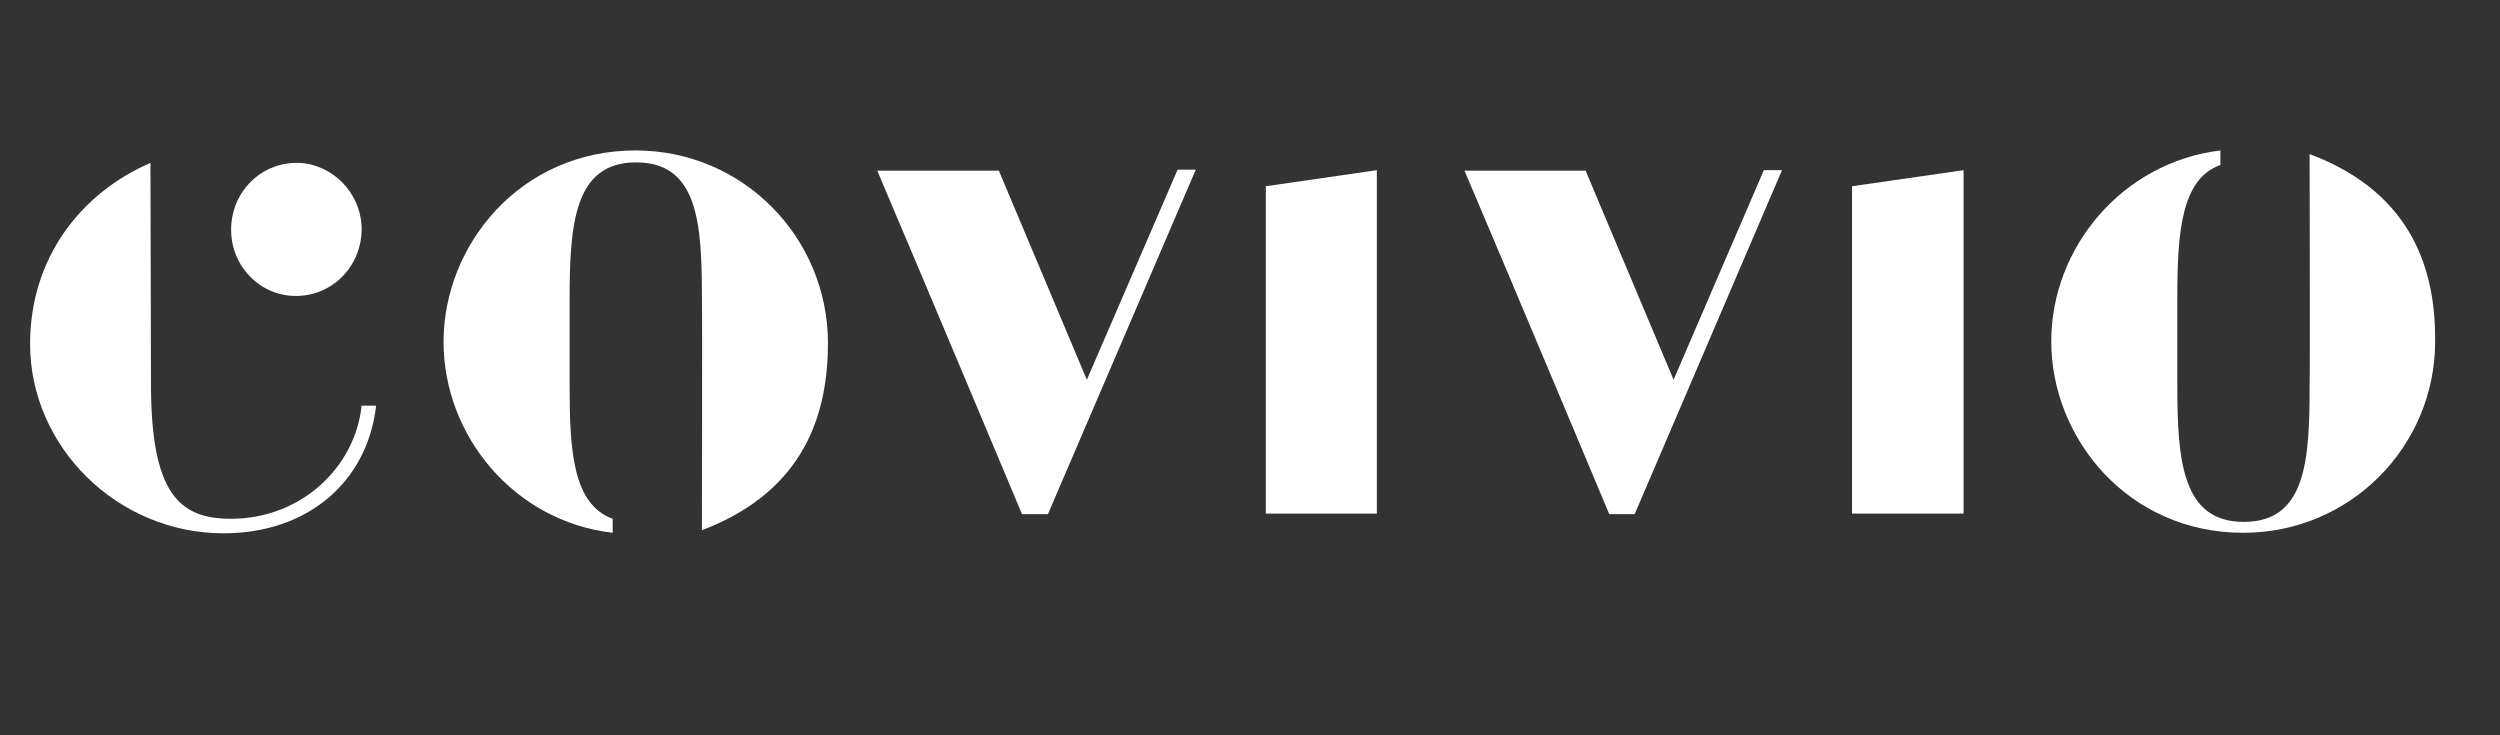 <?xml version="1.0" encoding="utf-8"?>
<!-- Generator: Adobe Illustrator 25.4.1, SVG Export Plug-In . SVG Version: 6.00 Build 0)  -->
<svg version="1.1" xmlns="http://www.w3.org/2000/svg" xmlns:xlink="http://www.w3.org/1999/xlink" x="0px" y="0px"
	 viewBox="0 0 481.9 141.7" style="enable-background:new 0 0 481.9 141.7;" xml:space="preserve">
<rect x="0" y="0" width="481.9" height="141.7" fill="#333333" stroke="none"/>
<style type="text/css">
	.st0{fill:#FFFFFF;}
	.st1{display:none;}
	.st2{display:inline;}
</style>
<g id="covivio_BLANC">
	<g>
		<path class="st0" d="M122.5,29c-22.2,0-37,18.2-37,36.9c0,18.1,13.6,34.6,32.6,36.8V100c-7.7-2.8-8.3-13.2-8.3-25.6V57.7
			c0-14.5,0.9-26.4,12.8-26.4c12,0,12.7,11.8,12.7,26.2c0.1,2.7,0,44.7,0,44.7c20.3-7.7,24.3-23.1,24.3-36.2
			C159.5,45.7,143.2,29,122.5,29"/>
		<path class="st0" d="M44.5,100c-10,0-15.4-4.9-15.4-26.1L29,31.4C15.6,37.2,5.8,49.7,5.8,66.3c0,19.8,16.8,36.5,37.3,36.5
			c16.1,0,27.7-9.8,29.4-24.6h-2.8C68.5,89.9,58.2,100,44.5,100"/>
		<path class="st0" d="M55.1,56.9c8.1,1.2,14.9-5.2,14.6-13.3c-0.3-6.5-5.6-11.9-12-12.2c-7.9-0.3-14.2,6.6-13,14.9
			C45.5,51.7,49.8,56.1,55.1,56.9"/>
		<path class="st0" d="M445.2,29.7c0,0,0.1,41.9,0,44.7c0,14.4-0.7,26.2-12.7,26.2c-11.9,0-12.8-11.9-12.8-26.4V57.4
			c0-12.4,0.7-22.9,8.3-25.6V29c-18.9,2.3-32.6,18.7-32.6,36.8c0,18.7,14.8,36.9,37,36.9c20.7,0,37-16.7,37-36.9
			C469.5,52.8,465.5,37.3,445.2,29.7"/>
	</g>
	<polygon class="st0" points="357,99 378.5,99 378.5,32.8 357,35.9 	"/>
	<polygon class="st0" points="244,99 265.4,99 265.4,32.8 244,35.9 	"/>
	<g>
		<path class="st0" d="M192.5,32.8l17,40.4l17.5-40.5h3.5L202,99.1H197c0,0-18.5-44.1-27.9-66.2H192.5z"/>
		<path class="st0" d="M305.6,32.8l17,40.4L340,32.8h3.5l-28.4,66.3h-4.9c0,0-18.5-44.1-27.9-66.2H305.6z"/>
	</g>
</g>
<g id="covivio_noir" class="st1">
	<g class="st2">
		<path d="M122.5,29c-22.2,0-37,18.2-37,36.9c0,18.1,13.6,34.6,32.6,36.8V100c-7.7-2.8-8.3-13.2-8.3-25.6V57.7
			c0-14.5,0.9-26.4,12.8-26.4c12,0,12.7,11.8,12.7,26.2c0.1,2.7,0,44.7,0,44.7c20.3-7.7,24.3-23.1,24.3-36.2
			C159.5,45.7,143.2,29,122.5,29"/>
		<path d="M44.5,100c-10,0-15.4-4.9-15.4-26.1L29,31.4C15.6,37.2,5.8,49.7,5.8,66.3c0,19.8,16.8,36.5,37.3,36.5
			c16.1,0,27.7-9.8,29.4-24.6h-2.8C68.5,89.9,58.2,100,44.5,100"/>
		<path d="M55.1,56.9c8.1,1.2,14.9-5.2,14.6-13.3c-0.3-6.5-5.6-11.9-12-12.2c-7.9-0.3-14.2,6.6-13,14.9
			C45.5,51.7,49.8,56.1,55.1,56.9"/>
		<path d="M445.2,29.7c0,0,0.1,41.9,0,44.7c0,14.4-0.7,26.2-12.7,26.2c-11.9,0-12.8-11.9-12.8-26.4V57.4c0-12.4,0.7-22.9,8.3-25.6
			V29c-18.9,2.3-32.6,18.7-32.6,36.8c0,18.7,14.8,36.9,37,36.9c20.7,0,37-16.7,37-36.9C469.5,52.8,465.5,37.3,445.2,29.7"/>
	</g>
	<polygon class="st2" points="357,99 378.5,99 378.5,32.8 357,35.9 	"/>
	<polygon class="st2" points="244,99 265.4,99 265.4,32.8 244,35.9 	"/>
	<g class="st2">
		<path d="M192.5,32.8l17,40.4l17.5-40.5h3.5L202,99.1H197c0,0-18.5-44.1-27.9-66.2H192.5z"/>
		<path d="M305.6,32.8l17,40.4L340,32.8h3.5l-28.4,66.3h-4.9c0,0-18.5-44.1-27.9-66.2H305.6z"/>
	</g>
</g>
</svg>
